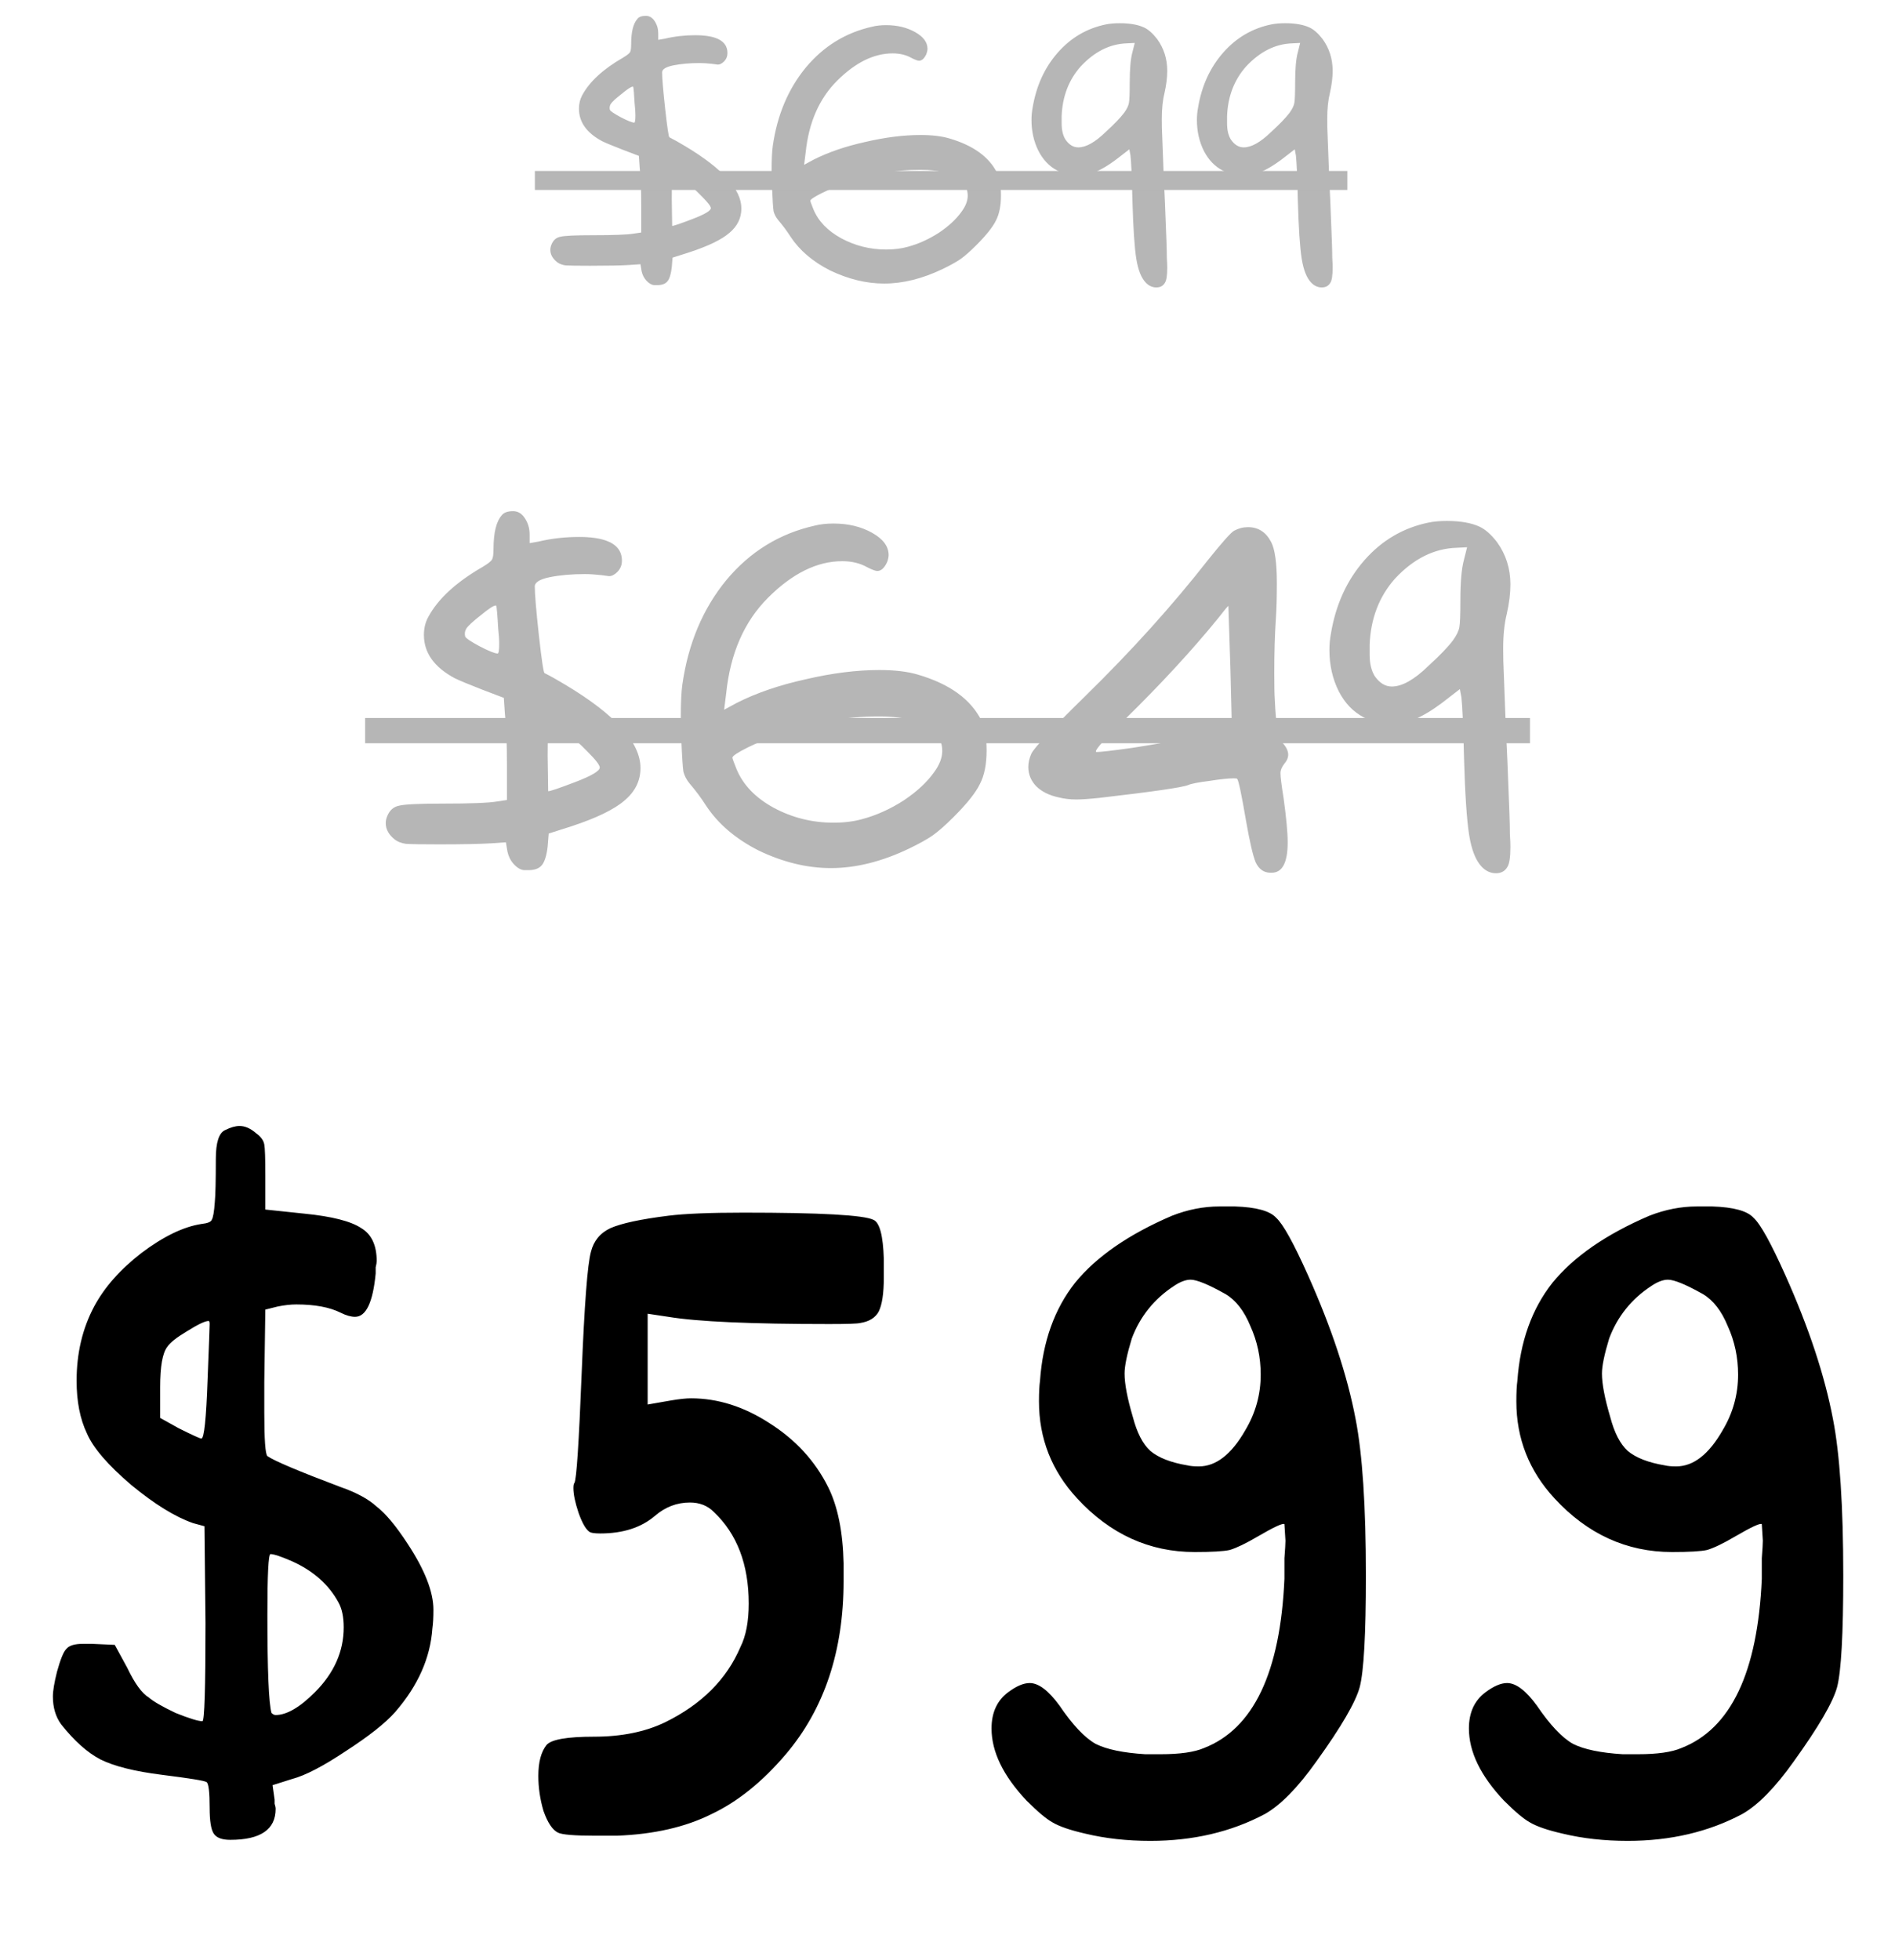 <?xml version="1.0" encoding="UTF-8"?> <svg xmlns="http://www.w3.org/2000/svg" width="147" height="152" viewBox="0 0 147 152" fill="none"><path d="M22.662 121.08C21.808 120.707 21.248 120.52 20.982 120.52C20.822 120.52 20.742 122.093 20.742 125.24C20.742 129.56 20.848 132.093 21.062 132.84C21.168 132.947 21.275 133 21.382 133C22.235 133 23.248 132.413 24.422 131.24C25.915 129.747 26.662 128.067 26.662 126.2C26.662 125.4 26.528 124.76 26.262 124.28C25.515 122.893 24.315 121.827 22.662 121.08ZM16.102 107C16.208 104.333 16.262 102.893 16.262 102.68C16.262 102.52 16.235 102.44 16.182 102.44C15.915 102.44 15.355 102.707 14.502 103.24C13.702 103.72 13.195 104.12 12.982 104.44C12.608 104.92 12.422 105.96 12.422 107.56V109.96L13.862 110.76C14.928 111.293 15.515 111.56 15.622 111.56C15.835 111.56 15.995 110.04 16.102 107ZM17.462 87.64C17.888 87.427 18.262 87.32 18.582 87.32C19.008 87.32 19.435 87.507 19.862 87.88C20.235 88.147 20.448 88.44 20.502 88.76C20.555 89.027 20.582 89.827 20.582 91.16V93.8L23.622 94.12C25.755 94.333 27.222 94.707 28.022 95.24C28.822 95.72 29.222 96.573 29.222 97.8C29.222 97.907 29.195 98.067 29.142 98.28C29.142 98.493 29.142 98.653 29.142 98.76C28.928 101 28.395 102.12 27.542 102.12C27.222 102.12 26.848 102.013 26.422 101.8C25.568 101.373 24.422 101.16 22.982 101.16C22.555 101.16 22.075 101.213 21.542 101.32L20.582 101.56L20.502 107.16V109.56C20.502 111.64 20.582 112.76 20.742 112.92C21.275 113.293 23.168 114.093 26.422 115.32C27.648 115.747 28.582 116.253 29.222 116.84C29.915 117.373 30.715 118.333 31.622 119.72C32.955 121.747 33.622 123.453 33.622 124.84C33.622 125.427 33.595 125.907 33.542 126.28C33.382 128.573 32.422 130.733 30.662 132.76C29.915 133.613 28.635 134.627 26.822 135.8C25.062 136.973 23.675 137.693 22.662 137.96L21.142 138.44L21.302 139.56C21.302 139.613 21.302 139.72 21.302 139.88C21.355 140.04 21.382 140.173 21.382 140.28C21.382 141.88 20.208 142.68 17.862 142.68C17.222 142.68 16.795 142.52 16.582 142.2C16.368 141.88 16.262 141.213 16.262 140.2C16.262 138.973 16.182 138.307 16.022 138.2C15.862 138.093 14.715 137.907 12.582 137.64C10.448 137.373 8.848 136.973 7.782 136.44C6.768 135.907 5.755 135 4.742 133.72C4.315 133.133 4.102 132.413 4.102 131.56C4.102 131.133 4.208 130.493 4.422 129.64C4.688 128.68 4.928 128.093 5.142 127.88C5.355 127.613 5.782 127.48 6.422 127.48H7.142L8.902 127.56L9.862 129.32C10.448 130.547 11.008 131.32 11.542 131.64C11.915 131.96 12.608 132.36 13.622 132.84C14.688 133.267 15.382 133.48 15.702 133.48C15.862 133.48 15.942 130.947 15.942 125.88L15.862 118.36L14.982 118.12C13.595 117.64 11.995 116.653 10.182 115.16C8.368 113.613 7.222 112.28 6.742 111.16C6.208 110.04 5.942 108.68 5.942 107.08C5.942 104.947 6.395 103.027 7.302 101.32C8.102 99.827 9.328 98.44 10.982 97.16C12.688 95.88 14.235 95.133 15.622 94.92C16.102 94.867 16.368 94.76 16.422 94.6C16.528 94.44 16.608 93.987 16.662 93.24C16.715 92.707 16.742 91.587 16.742 89.88C16.742 88.6 16.982 87.853 17.462 87.64ZM51.84 94.28C53.12 94.12 55.066 94.04 57.68 94.04C63.653 94.04 67.013 94.227 67.76 94.6C68.24 94.813 68.506 95.827 68.56 97.64V99.08C68.56 100.307 68.426 101.187 68.16 101.72C67.893 102.2 67.413 102.493 66.72 102.6C66.506 102.653 65.706 102.68 64.32 102.68C58.24 102.68 54.08 102.493 51.84 102.12L50.24 101.88V108.92L52.08 108.6C52.72 108.493 53.226 108.44 53.6 108.44C55.68 108.44 57.706 109.08 59.68 110.36C61.706 111.64 63.226 113.293 64.24 115.32C64.986 116.813 65.386 118.787 65.44 121.24V122.6C65.44 128.04 63.946 132.52 60.96 136.04C59.146 138.173 57.226 139.72 55.2 140.68C53.173 141.693 50.72 142.253 47.84 142.36H46.16C44.56 142.36 43.6 142.28 43.28 142.12C42.853 141.907 42.48 141.347 42.16 140.44C41.893 139.533 41.76 138.627 41.76 137.72C41.76 136.653 41.973 135.853 42.4 135.32C42.773 134.893 44 134.68 46.08 134.68C48.213 134.68 50.053 134.307 51.6 133.56C54.426 132.173 56.373 130.227 57.44 127.72C57.866 126.867 58.08 125.747 58.08 124.36C58.08 121.32 57.173 118.947 55.36 117.24C54.88 116.76 54.266 116.52 53.52 116.52C52.506 116.52 51.6 116.867 50.8 117.56C49.733 118.467 48.32 118.92 46.56 118.92C46.08 118.92 45.786 118.867 45.68 118.76C45.413 118.547 45.146 118.067 44.88 117.32C44.613 116.52 44.48 115.88 44.48 115.4C44.48 115.187 44.506 115.053 44.56 115C44.72 114.733 44.906 111.907 45.12 106.52C45.333 101.187 45.573 98.04 45.84 97.08C46.053 96.227 46.56 95.613 47.36 95.24C48.213 94.867 49.706 94.547 51.84 94.28ZM95.076 100.36C93.743 99.613 92.836 99.24 92.356 99.24C91.983 99.24 91.556 99.4 91.076 99.72C89.529 100.733 88.436 102.093 87.796 103.8C87.423 105.027 87.236 105.933 87.236 106.52C87.236 107.32 87.449 108.44 87.876 109.88C88.196 111.107 88.649 111.987 89.236 112.52C89.876 113.053 90.836 113.427 92.116 113.64C92.329 113.693 92.623 113.72 92.996 113.72C94.329 113.72 95.529 112.787 96.596 110.92C97.396 109.587 97.796 108.147 97.796 106.6C97.796 105.267 97.529 104.013 96.996 102.84C96.516 101.667 95.876 100.84 95.076 100.36ZM90.916 94.28C92.143 93.8 93.369 93.56 94.596 93.56H95.796C97.449 93.613 98.516 93.907 98.996 94.44C99.529 94.92 100.356 96.413 101.476 98.92C103.289 102.973 104.516 106.68 105.156 110.04C105.689 112.76 105.956 116.813 105.956 122.2C105.956 126.733 105.796 129.613 105.476 130.84C105.156 132.013 104.036 133.933 102.116 136.6C100.676 138.627 99.343 139.987 98.116 140.68C95.503 142.067 92.543 142.76 89.236 142.76C87.423 142.76 85.743 142.573 84.196 142.2C83.023 141.933 82.169 141.64 81.636 141.32C81.156 141.053 80.489 140.493 79.636 139.64C77.823 137.72 76.916 135.853 76.916 134.04C76.916 132.813 77.343 131.88 78.196 131.24C78.836 130.76 79.396 130.52 79.876 130.52C80.569 130.52 81.343 131.107 82.196 132.28C83.209 133.773 84.143 134.76 84.996 135.24C85.849 135.667 87.129 135.933 88.836 136.04H90.036C91.529 136.04 92.649 135.88 93.396 135.56C97.236 134.067 99.316 129.693 99.636 122.44C99.636 122.067 99.636 121.533 99.636 120.84C99.689 120.147 99.716 119.693 99.716 119.48L99.636 118.2C99.529 118.093 98.836 118.413 97.556 119.16C96.649 119.693 95.929 120.04 95.396 120.2C94.916 120.307 94.009 120.36 92.676 120.36C89.156 120.36 86.116 118.973 83.556 116.2C81.583 114.067 80.596 111.56 80.596 108.68C80.596 107.987 80.623 107.453 80.676 107.08C80.889 104.04 81.796 101.507 83.396 99.48C85.049 97.453 87.556 95.72 90.916 94.28ZM132.107 100.36C130.774 99.613 129.867 99.24 129.387 99.24C129.014 99.24 128.587 99.4 128.107 99.72C126.561 100.733 125.467 102.093 124.827 103.8C124.454 105.027 124.267 105.933 124.267 106.52C124.267 107.32 124.481 108.44 124.907 109.88C125.227 111.107 125.681 111.987 126.267 112.52C126.907 113.053 127.867 113.427 129.147 113.64C129.361 113.693 129.654 113.72 130.027 113.72C131.361 113.72 132.561 112.787 133.627 110.92C134.427 109.587 134.827 108.147 134.827 106.6C134.827 105.267 134.561 104.013 134.027 102.84C133.547 101.667 132.907 100.84 132.107 100.36ZM127.947 94.28C129.174 93.8 130.401 93.56 131.627 93.56H132.827C134.481 93.613 135.547 93.907 136.027 94.44C136.561 94.92 137.387 96.413 138.507 98.92C140.321 102.973 141.547 106.68 142.187 110.04C142.721 112.76 142.987 116.813 142.987 122.2C142.987 126.733 142.827 129.613 142.507 130.84C142.187 132.013 141.067 133.933 139.147 136.6C137.707 138.627 136.374 139.987 135.147 140.68C132.534 142.067 129.574 142.76 126.267 142.76C124.454 142.76 122.774 142.573 121.227 142.2C120.054 141.933 119.201 141.64 118.667 141.32C118.187 141.053 117.521 140.493 116.667 139.64C114.854 137.72 113.947 135.853 113.947 134.04C113.947 132.813 114.374 131.88 115.227 131.24C115.867 130.76 116.427 130.52 116.907 130.52C117.601 130.52 118.374 131.107 119.227 132.28C120.241 133.773 121.174 134.76 122.027 135.24C122.881 135.667 124.161 135.933 125.867 136.04H127.067C128.561 136.04 129.681 135.88 130.427 135.56C134.267 134.067 136.347 129.693 136.667 122.44C136.667 122.067 136.667 121.533 136.667 120.84C136.721 120.147 136.747 119.693 136.747 119.48L136.667 118.2C136.561 118.093 135.867 118.413 134.587 119.16C133.681 119.693 132.961 120.04 132.427 120.2C131.947 120.307 131.041 120.36 129.707 120.36C126.187 120.36 123.147 118.973 120.587 116.2C118.614 114.067 117.627 111.56 117.627 108.68C117.627 107.987 117.654 107.453 117.707 107.08C117.921 104.04 118.827 101.507 120.427 99.48C122.081 97.453 124.587 95.72 127.947 94.28Z" fill="black"></path><path d="M42.524 61.36C42.684 61.36 43.391 61.12 44.644 60.64C45.898 60.16 46.524 59.787 46.524 59.52C46.524 59.333 46.218 58.933 45.604 58.32C44.991 57.68 44.378 57.133 43.764 56.68C43.071 56.173 42.684 55.92 42.604 55.92C42.524 55.92 42.484 56.827 42.484 58.64L42.524 61.36ZM38.604 50.68C38.684 50.68 38.724 50.427 38.724 49.92C38.724 49.6 38.698 49.2 38.644 48.72C38.618 48.24 38.591 47.84 38.564 47.52C38.538 47.173 38.511 46.987 38.484 46.96H38.444C38.284 46.96 37.898 47.213 37.284 47.72C36.671 48.2 36.298 48.547 36.164 48.76C36.058 48.947 36.031 49.147 36.084 49.36C36.138 49.493 36.511 49.747 37.204 50.12C37.924 50.493 38.391 50.68 38.604 50.68ZM38.924 39.96C39.084 39.747 39.378 39.64 39.804 39.64C40.178 39.64 40.484 39.827 40.724 40.2C40.964 40.573 41.084 40.987 41.084 41.44V42.12L41.764 42C42.778 41.76 43.831 41.64 44.924 41.64C45.778 41.64 46.471 41.733 47.004 41.92C47.831 42.213 48.244 42.733 48.244 43.48C48.244 43.827 48.124 44.12 47.884 44.36C47.671 44.573 47.458 44.68 47.244 44.68C47.218 44.68 47.018 44.653 46.644 44.6C46.164 44.547 45.738 44.52 45.364 44.52C44.351 44.52 43.444 44.6 42.644 44.76C41.871 44.92 41.484 45.16 41.484 45.48C41.484 46.067 41.591 47.333 41.804 49.28C42.018 51.2 42.164 52.173 42.244 52.2C42.671 52.413 43.218 52.72 43.884 53.12C47.751 55.44 49.684 57.587 49.684 59.56C49.684 60.547 49.271 61.387 48.444 62.08C47.644 62.773 46.271 63.44 44.324 64.08L42.564 64.64L42.484 65.64C42.404 66.333 42.258 66.813 42.044 67.08C41.831 67.347 41.484 67.48 41.004 67.48H40.644C40.378 67.453 40.111 67.293 39.844 67C39.604 66.733 39.444 66.413 39.364 66.04L39.244 65.32L38.084 65.4C37.231 65.453 35.884 65.48 34.044 65.48C32.711 65.48 31.858 65.467 31.484 65.44C31.138 65.387 30.858 65.28 30.644 65.12C30.164 64.747 29.924 64.32 29.924 63.84C29.924 63.653 29.964 63.467 30.044 63.28C30.231 62.827 30.538 62.56 30.964 62.48C31.391 62.373 32.511 62.32 34.324 62.32C36.484 62.32 37.884 62.267 38.524 62.16L39.324 62.04V59.28C39.324 57.547 39.271 56.227 39.164 55.32L39.084 54.12L37.404 53.48C36.311 53.053 35.604 52.76 35.284 52.6C33.684 51.747 32.884 50.627 32.884 49.24C32.884 48.733 32.991 48.28 33.204 47.88C33.951 46.467 35.364 45.16 37.444 43.96C37.844 43.72 38.084 43.533 38.164 43.4C38.244 43.267 38.284 42.987 38.284 42.56C38.284 41.307 38.498 40.44 38.924 39.96ZM70.853 55.88C70.133 55.667 69.24 55.56 68.173 55.56C65.56 55.56 63.013 56 60.533 56.88C59.68 57.2 58.84 57.56 58.013 57.96C57.213 58.36 56.813 58.627 56.813 58.76C56.813 58.813 56.92 59.107 57.133 59.64C57.64 60.867 58.6 61.867 60.013 62.64C61.453 63.413 63 63.8 64.653 63.8C65.48 63.8 66.226 63.707 66.893 63.52C67.986 63.227 69.053 62.747 70.093 62.08C71.133 61.387 71.933 60.64 72.493 59.84C72.893 59.28 73.093 58.747 73.093 58.24C73.093 57.12 72.346 56.333 70.853 55.88ZM63.213 40.76C63.64 40.653 64.12 40.6 64.653 40.6C65.8 40.6 66.8 40.84 67.653 41.32C68.506 41.8 68.933 42.373 68.933 43.04C68.933 43.2 68.893 43.387 68.813 43.6C68.6 44.053 68.346 44.28 68.053 44.28C67.92 44.28 67.666 44.187 67.293 44C66.733 43.68 66.08 43.52 65.333 43.52C63.386 43.52 61.466 44.467 59.573 46.36C57.733 48.2 56.653 50.667 56.333 53.76L56.173 55.04L57.133 54.52C58.653 53.747 60.44 53.133 62.493 52.68C64.546 52.2 66.453 51.96 68.213 51.96C69.413 51.96 70.413 52.08 71.213 52.32C73.666 53.04 75.306 54.227 76.133 55.88C76.4 56.44 76.533 57.213 76.533 58.2C76.533 59.267 76.36 60.133 76.013 60.8C75.693 61.467 75.013 62.32 73.973 63.36C73.333 64 72.786 64.48 72.333 64.8C71.906 65.093 71.306 65.427 70.533 65.8C68.426 66.813 66.4 67.32 64.453 67.32C62.613 67.32 60.746 66.867 58.853 65.96C57.066 65.053 55.706 63.893 54.773 62.48C54.4 61.893 53.973 61.32 53.493 60.76C53.253 60.467 53.093 60.16 53.013 59.84C52.96 59.493 52.906 58.667 52.853 57.36C52.826 56.96 52.813 56.373 52.813 55.6C52.813 54.48 52.853 53.64 52.933 53.08C53.386 49.907 54.52 47.213 56.333 45C58.173 42.787 60.466 41.373 63.213 40.76ZM95.449 51.96L95.289 47C95.289 46.947 95.009 47.28 94.449 48C92.449 50.453 90.049 53.053 87.249 55.8C85.756 57.24 85.009 58.067 85.009 58.28L85.049 58.32C85.369 58.32 86.289 58.213 87.809 58C89.356 57.76 90.409 57.573 90.969 57.44C92.249 57.2 93.209 57.067 93.849 57.04L95.569 56.88L95.449 51.96ZM95.729 41.16C96.076 40.973 96.436 40.88 96.809 40.88C97.609 40.88 98.209 41.267 98.609 42.04C98.902 42.6 99.049 43.667 99.049 45.24C99.049 46.36 99.022 47.293 98.969 48.04C98.889 49.24 98.849 50.627 98.849 52.2C98.849 53.187 98.862 53.867 98.889 54.24C98.969 56.16 99.156 57.267 99.449 57.56C99.769 57.907 99.929 58.227 99.929 58.52C99.929 58.76 99.836 58.987 99.649 59.2C99.436 59.467 99.329 59.72 99.329 59.96C99.329 60.253 99.409 60.893 99.569 61.88C99.782 63.427 99.889 64.573 99.889 65.32C99.889 66.893 99.476 67.68 98.649 67.68H98.489C98.009 67.653 97.649 67.387 97.409 66.88C97.196 66.373 96.942 65.28 96.649 63.6C96.302 61.573 96.076 60.507 95.969 60.4C95.969 60.373 95.876 60.36 95.689 60.36C95.289 60.36 94.662 60.427 93.809 60.56C92.956 60.667 92.409 60.773 92.169 60.88C91.716 61.067 89.409 61.4 85.249 61.88C84.476 61.96 83.889 62 83.489 62C83.009 62 82.556 61.947 82.129 61.84C81.382 61.68 80.796 61.387 80.369 60.96C79.969 60.533 79.769 60.04 79.769 59.48C79.769 59.133 79.849 58.787 80.009 58.44C80.249 57.96 81.622 56.493 84.129 54.04C87.756 50.493 90.956 46.947 93.729 43.4C94.822 42.04 95.489 41.293 95.729 41.16ZM113.566 43.4L113.806 42.44L113.006 42.48C111.246 42.533 109.646 43.333 108.206 44.88C106.98 46.267 106.326 47.973 106.246 50V50.76C106.246 51.453 106.38 52.013 106.646 52.44C107.02 52.973 107.46 53.24 107.966 53.24C108.766 53.24 109.713 52.707 110.806 51.64C111.686 50.84 112.326 50.173 112.726 49.64C112.993 49.267 113.153 48.933 113.206 48.64C113.26 48.347 113.286 47.653 113.286 46.56C113.286 45.12 113.38 44.067 113.566 43.4ZM110.846 40.52C111.246 40.44 111.713 40.4 112.246 40.4C113.286 40.4 114.126 40.547 114.766 40.84C115.22 41.053 115.673 41.453 116.126 42.04C116.82 43 117.166 44.093 117.166 45.32C117.166 46.013 117.073 46.773 116.886 47.6C116.7 48.347 116.606 49.24 116.606 50.28C116.606 50.973 116.62 51.56 116.646 52.04C116.673 52.653 116.726 54.067 116.806 56.28C116.913 58.493 116.98 60.04 117.006 60.92C117.033 61.533 117.06 62.213 117.086 62.96C117.113 63.707 117.126 64.28 117.126 64.68C117.153 65.08 117.166 65.413 117.166 65.68C117.166 66.48 117.086 67 116.926 67.24C116.74 67.56 116.446 67.72 116.046 67.72C115.62 67.72 115.246 67.547 114.926 67.2C114.473 66.72 114.153 65.907 113.966 64.76C113.78 63.587 113.646 61.573 113.566 58.72C113.513 56.347 113.446 54.8 113.366 54.08L113.246 53.44L111.846 54.52C110.353 55.64 109.046 56.2 107.926 56.2C107.26 56.2 106.553 56.013 105.806 55.64C104.98 55.213 104.326 54.533 103.846 53.6C103.366 52.64 103.126 51.573 103.126 50.4C103.126 49.973 103.166 49.547 103.246 49.12C103.62 46.88 104.486 44.987 105.846 43.44C107.206 41.893 108.873 40.92 110.846 40.52Z" fill="#B6B6B6"></path><path d="M28.324 55.68H118.686V57.64H28.324V55.68Z" fill="#B6B6B6"></path><path d="M52.141 17.52C52.261 17.52 52.791 17.34 53.731 16.98C54.671 16.62 55.141 16.34 55.141 16.14C55.141 16 54.911 15.7 54.451 15.24C53.991 14.76 53.531 14.35 53.071 14.01C52.551 13.63 52.261 13.44 52.201 13.44C52.141 13.44 52.111 14.12 52.111 15.48L52.141 17.52ZM49.201 9.51C49.261 9.51 49.291 9.32 49.291 8.94C49.291 8.7 49.271 8.4 49.231 8.04C49.211 7.68 49.191 7.38 49.171 7.14C49.151 6.88 49.131 6.74 49.111 6.72H49.081C48.961 6.72 48.671 6.91 48.211 7.29C47.751 7.65 47.471 7.91 47.371 8.07C47.291 8.21 47.271 8.36 47.311 8.52C47.351 8.62 47.631 8.81 48.151 9.09C48.691 9.37 49.041 9.51 49.201 9.51ZM49.441 1.47C49.561 1.31 49.781 1.23 50.101 1.23C50.381 1.23 50.611 1.37 50.791 1.65C50.971 1.93 51.061 2.24 51.061 2.58V3.09L51.571 3C52.331 2.82 53.121 2.73 53.941 2.73C54.581 2.73 55.101 2.8 55.501 2.94C56.121 3.16 56.431 3.55 56.431 4.11C56.431 4.37 56.341 4.59 56.161 4.77C56.001 4.93 55.841 5.01 55.681 5.01C55.661 5.01 55.511 4.99 55.231 4.95C54.871 4.91 54.551 4.89 54.271 4.89C53.511 4.89 52.831 4.95 52.231 5.07C51.651 5.19 51.361 5.37 51.361 5.61C51.361 6.05 51.441 7 51.601 8.46C51.761 9.9 51.871 10.63 51.931 10.65C52.251 10.81 52.661 11.04 53.161 11.34C56.061 13.08 57.511 14.69 57.511 16.17C57.511 16.91 57.201 17.54 56.581 18.06C55.981 18.58 54.951 19.08 53.491 19.56L52.171 19.98L52.111 20.73C52.051 21.25 51.941 21.61 51.781 21.81C51.621 22.01 51.361 22.11 51.001 22.11H50.731C50.531 22.09 50.331 21.97 50.131 21.75C49.951 21.55 49.831 21.31 49.771 21.03L49.681 20.49L48.811 20.55C48.171 20.59 47.161 20.61 45.781 20.61C44.781 20.61 44.141 20.6 43.861 20.58C43.601 20.54 43.391 20.46 43.231 20.34C42.871 20.06 42.691 19.74 42.691 19.38C42.691 19.24 42.721 19.1 42.781 18.96C42.921 18.62 43.151 18.42 43.471 18.36C43.791 18.28 44.631 18.24 45.991 18.24C47.611 18.24 48.661 18.2 49.141 18.12L49.741 18.03V15.96C49.741 14.66 49.701 13.67 49.621 12.99L49.561 12.09L48.301 11.61C47.481 11.29 46.951 11.07 46.711 10.95C45.511 10.31 44.911 9.47 44.911 8.43C44.911 8.05 44.991 7.71 45.151 7.41C45.711 6.35 46.771 5.37 48.331 4.47C48.631 4.29 48.811 4.15 48.871 4.05C48.931 3.95 48.961 3.74 48.961 3.42C48.961 2.48 49.121 1.83 49.441 1.47ZM73.388 13.41C72.848 13.25 72.178 13.17 71.378 13.17C69.418 13.17 67.508 13.5 65.648 14.16C65.008 14.4 64.378 14.67 63.758 14.97C63.158 15.27 62.858 15.47 62.858 15.57C62.858 15.61 62.938 15.83 63.098 16.23C63.478 17.15 64.198 17.9 65.258 18.48C66.338 19.06 67.498 19.35 68.738 19.35C69.358 19.35 69.918 19.28 70.418 19.14C71.238 18.92 72.038 18.56 72.818 18.06C73.598 17.54 74.198 16.98 74.618 16.38C74.918 15.96 75.068 15.56 75.068 15.18C75.068 14.34 74.508 13.75 73.388 13.41ZM67.658 2.07C67.978 1.99 68.338 1.95 68.738 1.95C69.598 1.95 70.348 2.13 70.988 2.49C71.628 2.85 71.948 3.28 71.948 3.78C71.948 3.9 71.918 4.04 71.858 4.2C71.698 4.54 71.508 4.71 71.288 4.71C71.188 4.71 70.998 4.64 70.718 4.5C70.298 4.26 69.808 4.14 69.248 4.14C67.788 4.14 66.348 4.85 64.928 6.27C63.548 7.65 62.738 9.5 62.498 11.82L62.378 12.78L63.098 12.39C64.238 11.81 65.578 11.35 67.118 11.01C68.658 10.65 70.088 10.47 71.408 10.47C72.308 10.47 73.058 10.56 73.658 10.74C75.498 11.28 76.728 12.17 77.348 13.41C77.548 13.83 77.648 14.41 77.648 15.15C77.648 15.95 77.518 16.6 77.258 17.1C77.018 17.6 76.508 18.24 75.728 19.02C75.248 19.5 74.838 19.86 74.498 20.1C74.178 20.32 73.728 20.57 73.148 20.85C71.568 21.61 70.048 21.99 68.588 21.99C67.208 21.99 65.808 21.65 64.388 20.97C63.048 20.29 62.028 19.42 61.328 18.36C61.048 17.92 60.728 17.49 60.368 17.07C60.188 16.85 60.068 16.62 60.008 16.38C59.968 16.12 59.928 15.5 59.888 14.52C59.868 14.22 59.858 13.78 59.858 13.2C59.858 12.36 59.888 11.73 59.948 11.31C60.288 8.93 61.138 6.91 62.498 5.25C63.878 3.59 65.598 2.53 67.658 2.07ZM87.845 4.05L88.025 3.33L87.425 3.36C86.105 3.4 84.905 4 83.825 5.16C82.905 6.2 82.415 7.48 82.355 9V9.57C82.355 10.09 82.455 10.51 82.655 10.83C82.935 11.23 83.265 11.43 83.645 11.43C84.245 11.43 84.955 11.03 85.775 10.23C86.435 9.63 86.915 9.13 87.215 8.73C87.415 8.45 87.535 8.2 87.575 7.98C87.615 7.76 87.635 7.24 87.635 6.42C87.635 5.34 87.705 4.55 87.845 4.05ZM85.805 1.89C86.105 1.83 86.455 1.8 86.855 1.8C87.635 1.8 88.265 1.91 88.745 2.13C89.085 2.29 89.425 2.59 89.765 3.03C90.285 3.75 90.545 4.57 90.545 5.49C90.545 6.01 90.475 6.58 90.335 7.2C90.195 7.76 90.125 8.43 90.125 9.21C90.125 9.73 90.135 10.17 90.155 10.53C90.175 10.99 90.215 12.05 90.275 13.71C90.355 15.37 90.405 16.53 90.425 17.19C90.445 17.65 90.465 18.16 90.485 18.72C90.505 19.28 90.515 19.71 90.515 20.01C90.535 20.31 90.545 20.56 90.545 20.76C90.545 21.36 90.485 21.75 90.365 21.93C90.225 22.17 90.005 22.29 89.705 22.29C89.385 22.29 89.105 22.16 88.865 21.9C88.525 21.54 88.285 20.93 88.145 20.07C88.005 19.19 87.905 17.68 87.845 15.54C87.805 13.76 87.755 12.6 87.695 12.06L87.605 11.58L86.555 12.39C85.435 13.23 84.455 13.65 83.615 13.65C83.115 13.65 82.585 13.51 82.025 13.23C81.405 12.91 80.915 12.4 80.555 11.7C80.195 10.98 80.015 10.18 80.015 9.3C80.015 8.98 80.045 8.66 80.105 8.34C80.385 6.66 81.035 5.24 82.055 4.08C83.075 2.92 84.325 2.19 85.805 1.89ZM100.677 4.05L100.857 3.33L100.257 3.36C98.937 3.4 97.737 4 96.657 5.16C95.737 6.2 95.247 7.48 95.187 9V9.57C95.187 10.09 95.287 10.51 95.487 10.83C95.767 11.23 96.097 11.43 96.477 11.43C97.077 11.43 97.787 11.03 98.607 10.23C99.267 9.63 99.747 9.13 100.047 8.73C100.247 8.45 100.367 8.2 100.407 7.98C100.447 7.76 100.467 7.24 100.467 6.42C100.467 5.34 100.537 4.55 100.677 4.05ZM98.637 1.89C98.937 1.83 99.287 1.8 99.687 1.8C100.467 1.8 101.097 1.91 101.577 2.13C101.917 2.29 102.257 2.59 102.597 3.03C103.117 3.75 103.377 4.57 103.377 5.49C103.377 6.01 103.307 6.58 103.167 7.2C103.027 7.76 102.957 8.43 102.957 9.21C102.957 9.73 102.967 10.17 102.987 10.53C103.007 10.99 103.047 12.05 103.107 13.71C103.187 15.37 103.237 16.53 103.257 17.19C103.277 17.65 103.297 18.16 103.317 18.72C103.337 19.28 103.347 19.71 103.347 20.01C103.367 20.31 103.377 20.56 103.377 20.76C103.377 21.36 103.317 21.75 103.197 21.93C103.057 22.17 102.837 22.29 102.537 22.29C102.217 22.29 101.937 22.16 101.697 21.9C101.357 21.54 101.117 20.93 100.977 20.07C100.837 19.19 100.737 17.68 100.677 15.54C100.637 13.76 100.587 12.6 100.527 12.06L100.437 11.58L99.387 12.39C98.267 13.23 97.287 13.65 96.447 13.65C95.947 13.65 95.417 13.51 94.857 13.23C94.237 12.91 93.747 12.4 93.387 11.7C93.027 10.98 92.847 10.18 92.847 9.3C92.847 8.98 92.877 8.66 92.937 8.34C93.217 6.66 93.867 5.24 94.887 4.08C95.907 2.92 97.157 2.19 98.637 1.89Z" fill="#B6B6B6"></path><path d="M41.491 13.26H104.517V14.73H41.491V13.26Z" fill="#B6B6B6"></path></svg> 